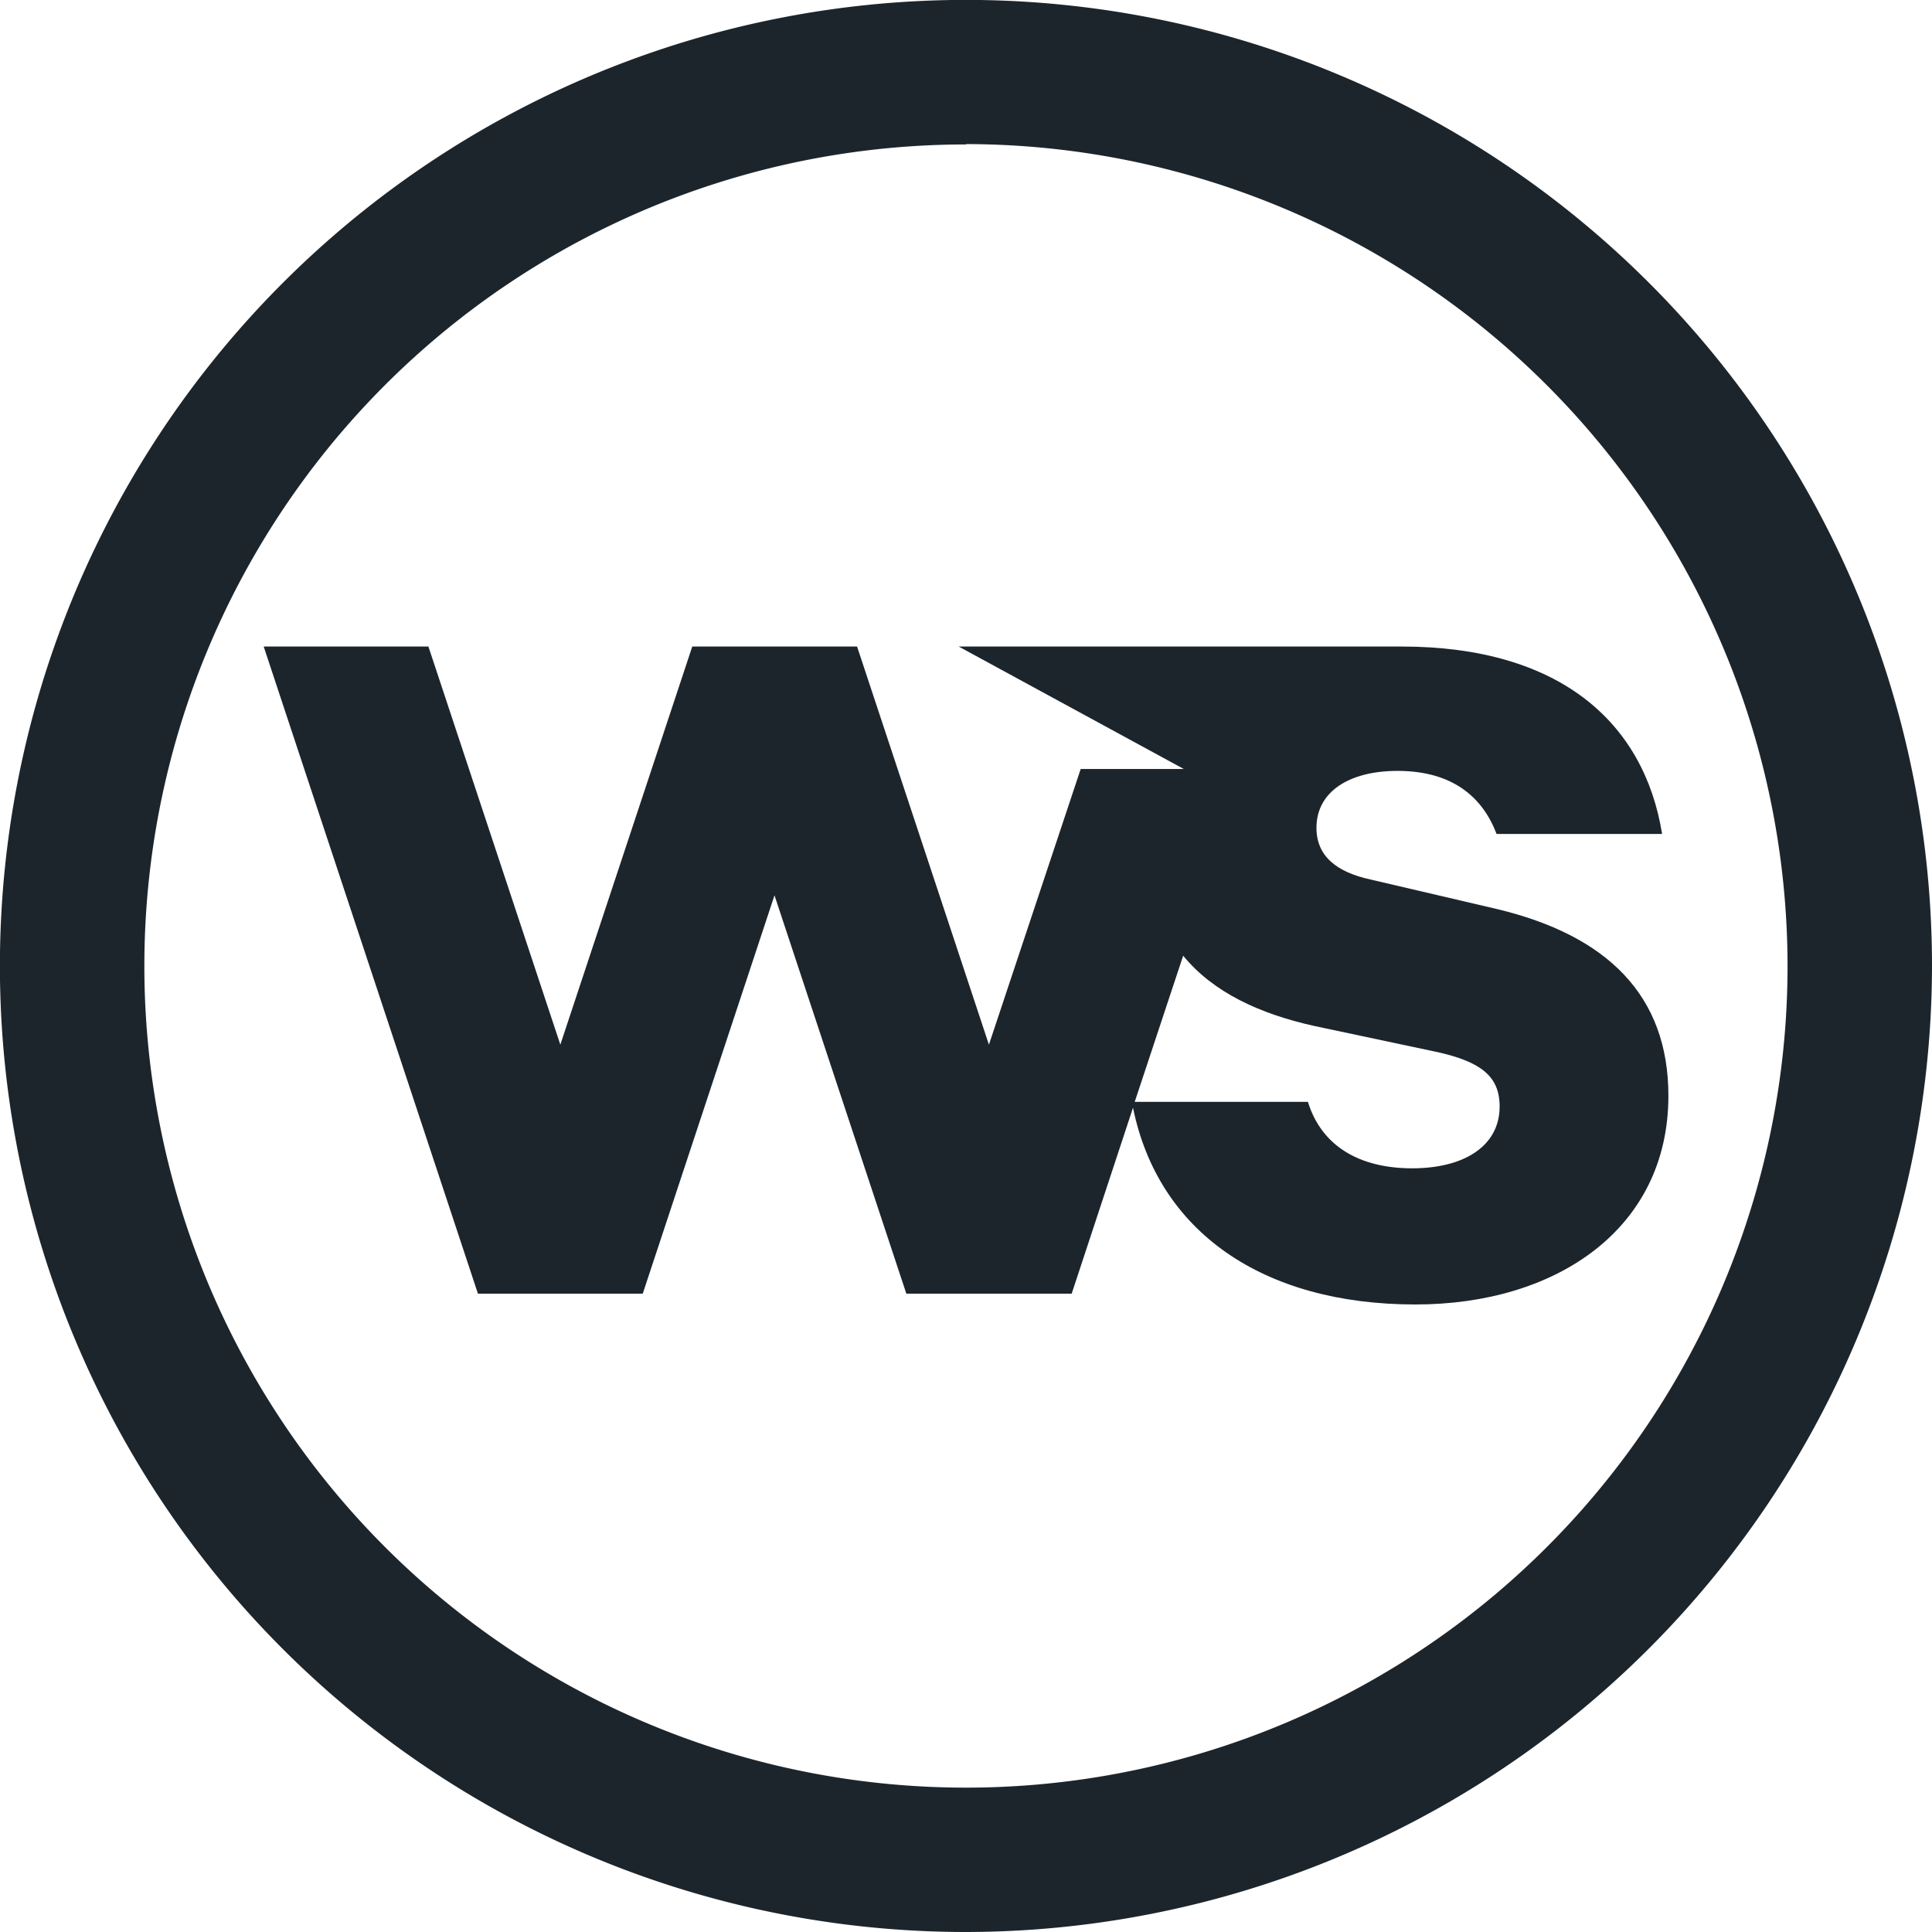 <svg xmlns="http://www.w3.org/2000/svg" viewBox="0 0 214.53 214.53"><g id="ab325aa1-0b43-4251-b667-d51b70f8308a" data-name="Layer 2"><g id="bc09f03e-98ab-4c9b-b06c-2be0b48f4e34" data-name="Layer 1"><path d="M166.18,100.93l-14-3.27c-3.75-.82-6-2.58-6-5.74,0-4,3.62-6.32,9-6.32,6.2,0,9.48,3,11,7h18.38c-2-12.4-11.38-20.81-28.94-20.81l-49.17,0,25,13.6H120L109.81,116,95.17,71.79H76.87L62.22,116,47.57,71.79H29.28l23.79,71.86h18.3L86,99.42l14.64,44.23H119L125.81,123c2.8,13.78,14.41,21.85,31.36,21.85,15.68,0,28.09-8.42,28.09-23.17C185.26,110.53,178.47,103.86,166.18,100.93Zm-9.36,28.8c-5.86,0-10.07-2.46-11.59-7.38H126l5.38-16.23c3.33,4.08,8.51,6.46,14.54,7.8l13.81,2.93c4.57,1.05,6.79,2.58,6.79,6C166.53,127.27,162.55,129.73,156.82,129.73Z" style="fill:#1d252c"></path><path d="M107.27,214.53A107.27,107.27,0,1,1,214.53,107.27,107.39,107.39,0,0,1,107.27,214.53Zm0-198.49a91.23,91.23,0,1,0,91.22,91.23A91.33,91.33,0,0,0,107.27,16Z" style="fill:#1d252c"></path></g></g></svg>